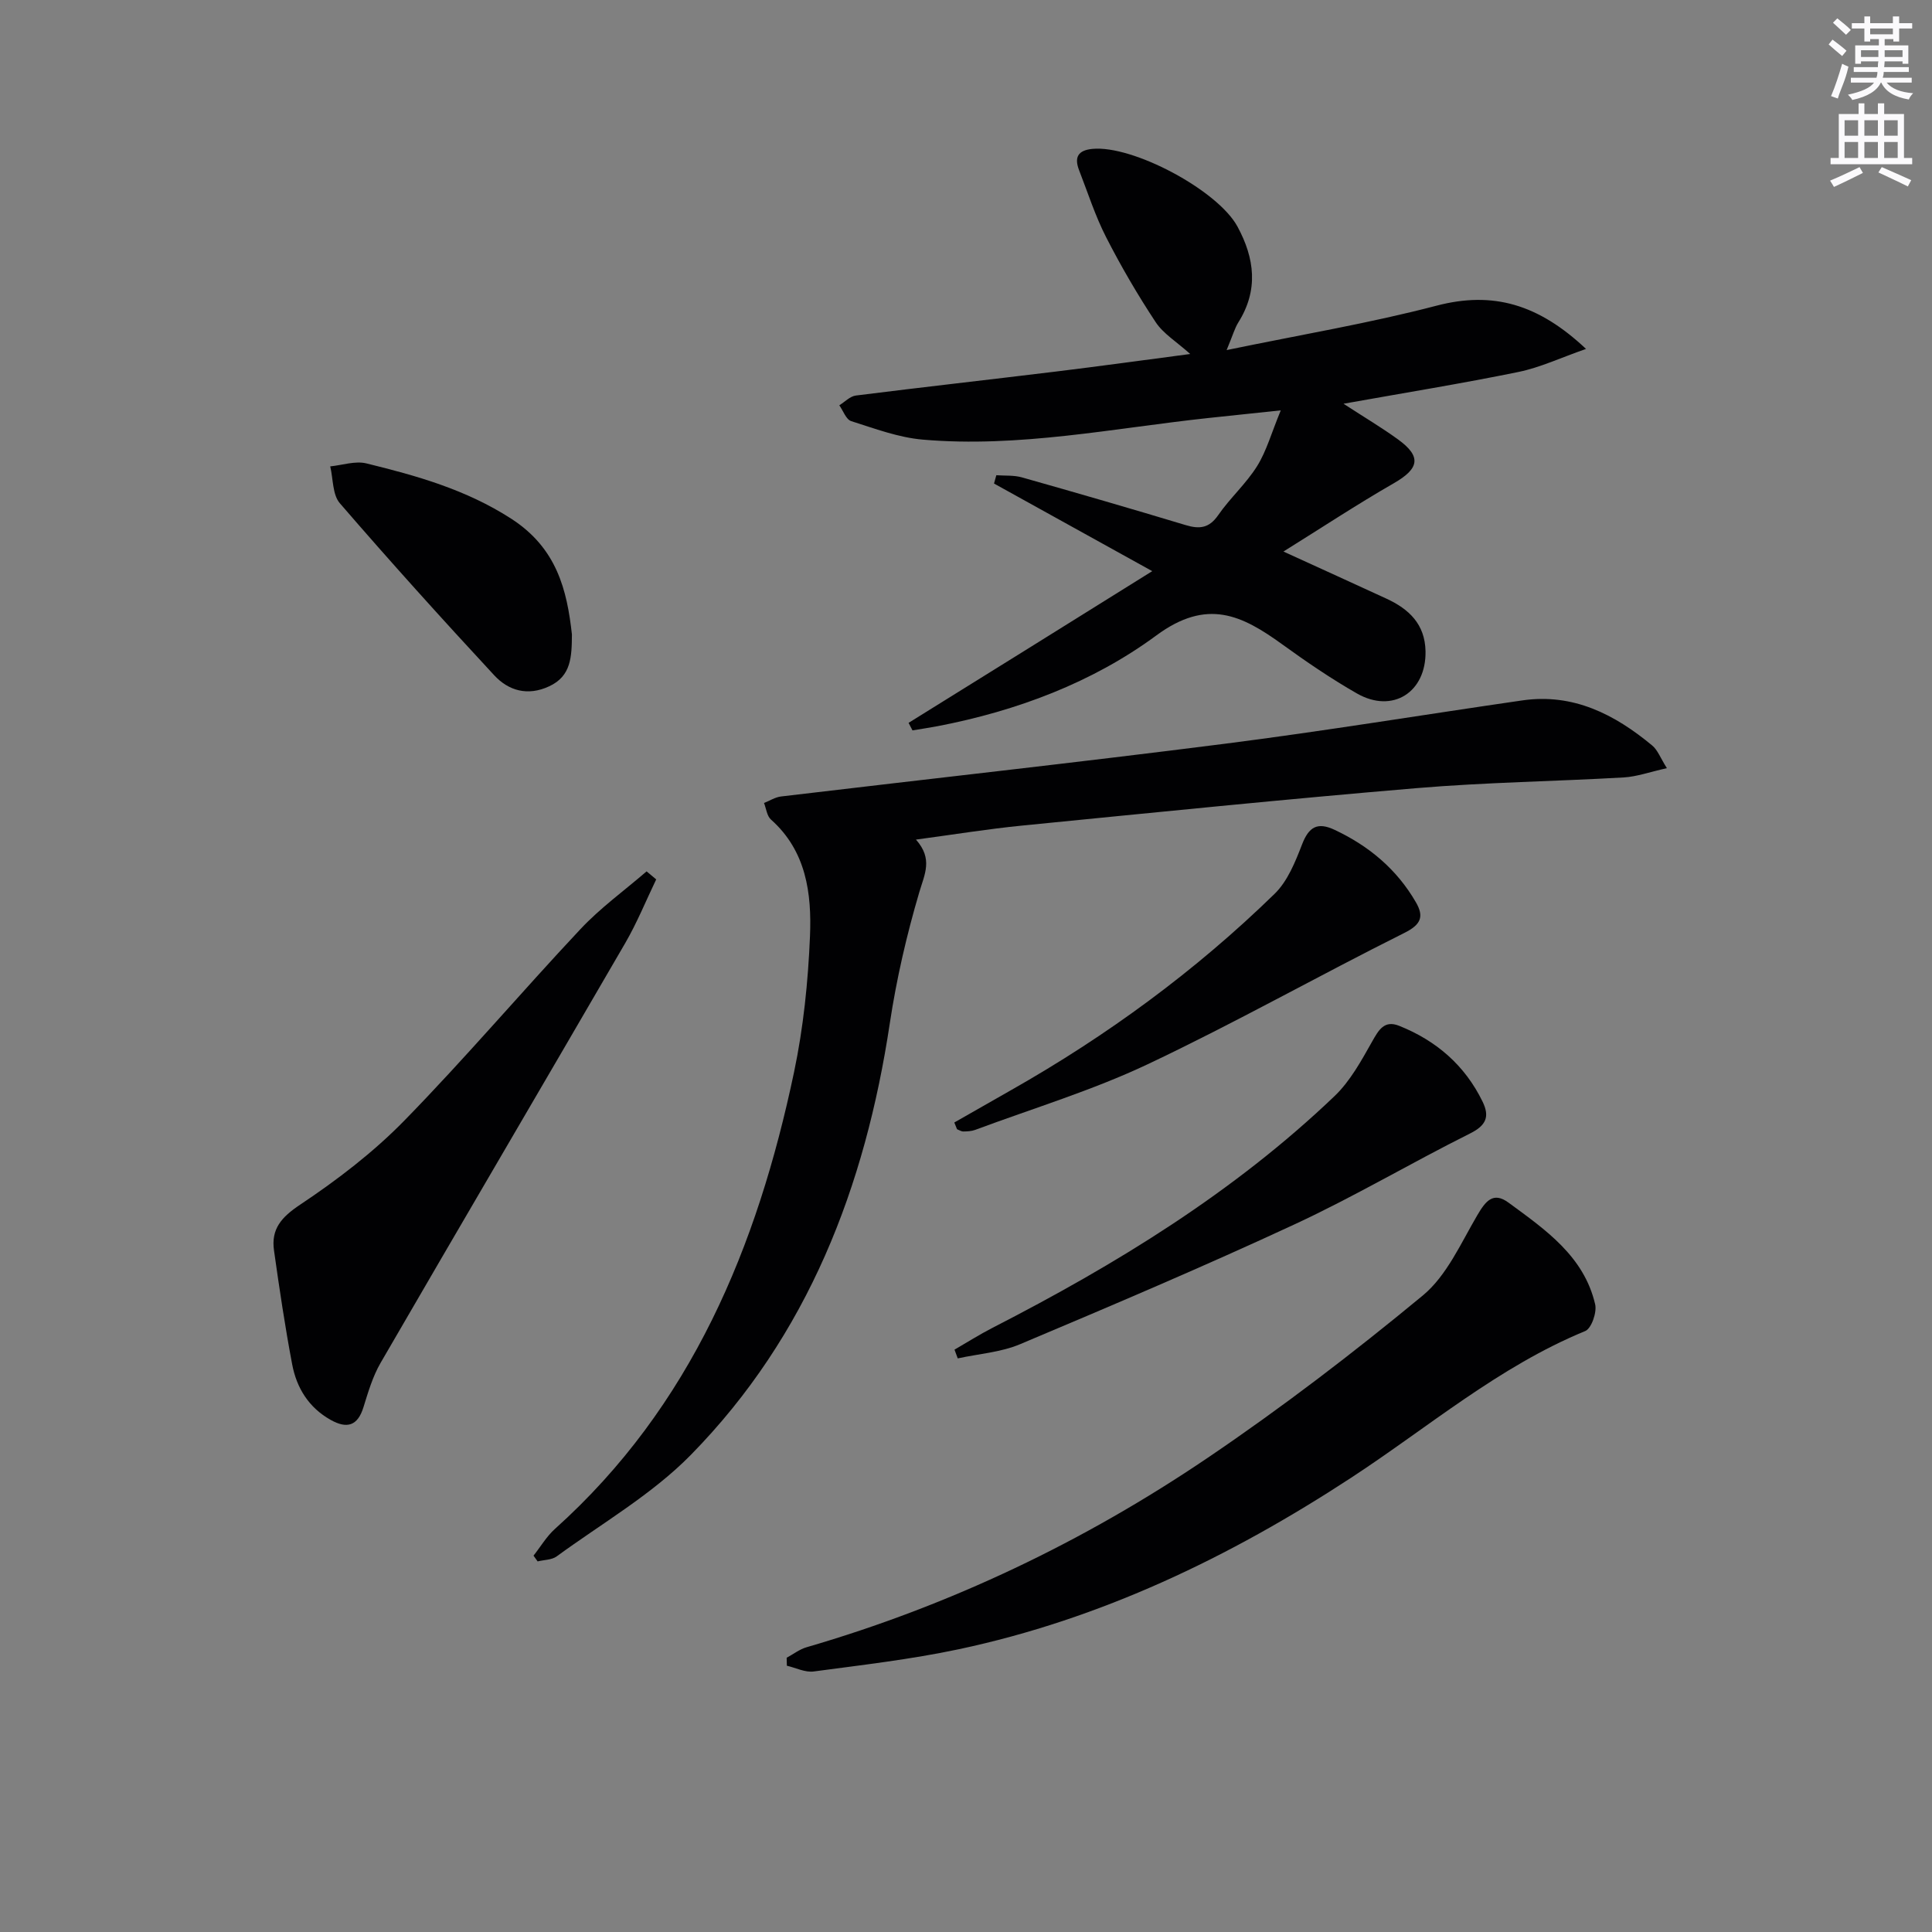 <svg enable-background="new 0 0 400 400" viewBox="0 0 400 400" xmlns="http://www.w3.org/2000/svg"><rect x="0" y="0" width="400" height="400" fill="#808080" stroke="none"/><g fill="#010103"><path d="m238.56 118.25c-11.67-6.46-22.21-12.3-32.76-18.14.16-.57.32-1.15.48-1.72 1.77.13 3.63-.03 5.31.45 11.32 3.2 22.63 6.48 33.9 9.88 2.87.86 4.85.64 6.72-2.06 2.45-3.54 5.78-6.51 8.05-10.14 1.95-3.11 2.95-6.82 4.91-11.56-6.01.64-10.53 1.11-15.05 1.59-19.64 2.11-39.17 6.19-59.06 4.47-5.03-.43-9.96-2.29-14.83-3.83-1.06-.34-1.66-2.15-2.46-3.28 1.14-.7 2.22-1.87 3.43-2.02 13.84-1.74 27.7-3.29 41.54-4.98 8.87-1.08 17.73-2.31 27.68-3.62-2.82-2.54-5.56-4.19-7.15-6.59-3.74-5.66-7.18-11.56-10.27-17.61-2.26-4.42-3.78-9.21-5.59-13.86-1.01-2.61-.28-4.1 2.72-4.4 8.38-.84 25.99 8.55 30.07 16.07 3.58 6.6 4.38 13.16.19 19.84-.76 1.21-1.14 2.65-2.43 5.74 15.39-3.19 29.59-5.56 43.45-9.19 11.72-3.07 21.13-.3 30.96 8.95-5.3 1.85-9.53 3.86-13.99 4.77-11.61 2.38-23.31 4.27-36.22 6.58 4.44 2.89 7.96 4.97 11.25 7.36 4.96 3.58 4.45 6.07-.87 9.12-7.57 4.35-14.87 9.17-22.82 14.12 7.72 3.53 14.54 6.62 21.34 9.76 4.65 2.15 7.97 5.27 8.08 10.88.16 8.48-6.8 12.97-14.19 8.75-5.34-3.05-10.45-6.54-15.44-10.15-8.38-6.06-15.57-9.65-26.13-1.85-13.2 9.73-28.86 15.61-45.23 18.76-1.74.33-3.49.59-5.23.88-.27-.52-.54-1.04-.81-1.56 8.27-5.14 16.55-10.28 24.82-15.43 8.32-5.17 16.6-10.34 25.63-15.98z"/><path d="m345.11 159.04c-3.53.78-6.2 1.76-8.93 1.92-14.27.82-28.58 1.01-42.81 2.21-27.28 2.29-54.53 5.07-81.78 7.76-7.05.7-14.06 1.84-21.95 2.9 3.56 4 1.79 7.15.69 10.89-2.62 8.87-4.72 17.97-6.1 27.11-5.09 33.84-16.94 64.67-41.21 89.4-8.04 8.19-18.38 14.14-27.76 21-1.02.75-2.62.71-3.95 1.04-.28-.4-.57-.8-.85-1.19 1.47-1.86 2.7-3.98 4.44-5.54 28.27-25.37 41.9-58.46 49.5-94.57 1.94-9.22 2.91-18.74 3.3-28.17.36-8.81-.75-17.6-8.08-24.12-.84-.74-.98-2.27-1.44-3.43 1.18-.46 2.32-1.21 3.54-1.35 30.63-3.65 61.3-7.02 91.9-10.92 20.57-2.62 41.04-6 61.57-8.97 10.52-1.52 19.1 2.88 26.86 9.32 1.15.94 1.72 2.59 3.06 4.71z"/><path d="m162.87 343.22c1.38-.74 2.67-1.76 4.14-2.18 29.76-8.66 57.44-21.89 83.02-39.21 15.39-10.42 30.21-21.76 44.53-33.6 4.98-4.11 7.9-10.85 11.31-16.65 1.7-2.89 3.26-4.93 6.45-2.59 7.62 5.6 15.61 11.06 17.94 21.05.39 1.66-.77 5.01-2.06 5.54-17.93 7.38-32.55 19.97-48.52 30.41-25.1 16.41-51.77 29.23-81.24 35.48-9.87 2.09-19.95 3.25-29.97 4.59-1.77.24-3.7-.76-5.56-1.19-.02-.56-.03-1.11-.04-1.65z"/><path d="m135.86 182.07c-2.11 4.39-3.95 8.93-6.38 13.13-16.85 29.02-33.86 57.95-50.69 86.98-1.62 2.8-2.57 6.04-3.54 9.17-1.21 3.92-3.45 4.49-6.78 2.63-4.54-2.54-7.06-6.62-7.98-11.51-1.48-7.81-2.65-15.69-3.76-23.57-.63-4.43 1.51-6.89 5.4-9.48 7.68-5.12 15.17-10.85 21.6-17.43 12.54-12.83 24.17-26.55 36.46-39.64 4.12-4.39 9.09-7.98 13.68-11.94.66.55 1.33 1.1 1.99 1.66z"/><path d="m197.62 279.43c2.63-1.52 5.2-3.15 7.89-4.53 25.55-13.11 49.92-28.01 70.8-47.97 3.24-3.1 5.53-7.31 7.77-11.28 1.37-2.43 2.53-4.49 5.59-3.27 7.7 3.07 13.63 8.19 17.29 15.72 1.5 3.09.74 4.91-2.61 6.58-12.16 6.07-23.89 13.03-36.2 18.75-18.79 8.73-37.87 16.83-56.97 24.88-4 1.68-8.58 1.99-12.89 2.93-.22-.61-.45-1.21-.67-1.81z"/><path d="m197.58 232.4c3.93-2.24 7.86-4.49 11.79-6.72 19.87-11.27 38.18-24.69 54.53-40.63 2.69-2.62 4.28-6.61 5.68-10.23 1.41-3.65 3.2-4.68 6.76-3 7.1 3.34 12.86 8.16 16.81 14.99 1.72 2.97 1.06 4.62-2.41 6.35-17.79 8.88-35.14 18.68-53.1 27.17-11.49 5.43-23.79 9.15-35.74 13.6-.76.28-1.63.32-2.45.33-.44 0-.88-.3-1.31-.47-.18-.47-.37-.93-.56-1.39z"/><path d="m118.41 131.35c-.03 4.69-.16 8.62-4.68 10.73-4.45 2.09-8.43.94-11.4-2.26-10.85-11.7-21.54-23.55-31.97-35.63-1.54-1.79-1.37-5.05-1.99-7.63 2.5-.25 5.17-1.18 7.48-.62 10.45 2.56 20.65 5.42 30.02 11.47 9.43 6.1 11.52 14.76 12.54 23.94z"/></g><path d="m378.6 9.2.8-1c.9.7 1.9 1.4 2.9 2.3l-.9 1.1c-1.1-.9-2-1.7-2.8-2.4zm.5 10.7c.9-2.1 1.6-4.3 2.3-6.7.4.2.8.4 1.3.6-.7 3.1-1.5 4.3-2.2 6.6zm.4-15.2.9-.9c1 .8 2 1.6 2.8 2.4l-1 1c-1-.9-1.9-1.8-2.7-2.5zm12.5-1.3h1.2v1.4h2.7v1.1h-2.7v2.7h-1.2v-.5h-1.8v1.3h4.9v3.8h-1.2v-.5h-3.7c0 .4-.1.9-.1 1.2h5.1v1h-5.2c0 .5-.1.9-.2 1.2h6v1h-5.2c1.1 1.3 2.9 2 5.5 2.2-.4.4-.7.8-.9 1.3-2.9-.5-4.8-1.6-5.7-3.5h-.1c-.8 1.7-2.7 2.9-5.9 3.6-.2-.4-.6-.8-.9-1.1 2.8-.6 4.6-1.4 5.4-2.5h-4.8v-1h5.3c.1-.3.2-.7.2-1.2h-4.9v-1h5c0-.4 0-.8.1-1.2h-3.6v.5h-1.2v-3.8h4.9v-1.3h-1.8v.5h-1.2v-2.7h-2.6v-1.1h2.6v-1.4h1.2v1.4h4.7v-1.4zm-6.7 8.4h3.6c0-.4 0-.9 0-1.4h-3.6zm1.9-4.7h4.7v-1.2h-4.7zm6.7 3.3h-3.7v1.4h3.7z" fill="#fbfafc"/><path d="m384.7 21.4h1.3v2.2h2.8v-2.2h1.3v2.2h4.1v9.1h1.7v1.3h-16.9v-1.3h1.7v-9.1h4.1v-2.2zm.3 13.2.7 1.2c-1.8.9-3.8 1.9-6 2.9-.2-.4-.5-.8-.8-1.3 2.4-1 4.4-2 6.1-2.8zm-3.1-6.5h2.8v-3.2h-2.8zm0 4.6h2.8v-3.3h-2.8zm4.1-4.6h2.8v-3.2h-2.8zm0 4.6h2.8v-3.3h-2.8zm3.6 1.9c2.1.9 4.1 1.8 6.1 2.7l-.7 1.3c-2.2-1.1-4.2-2-6.1-2.9zm3.3-9.7h-2.8v3.2h2.8zm-2.8 7.8h2.8v-3.3h-2.8z" fill="#fbfafc"/></svg>
